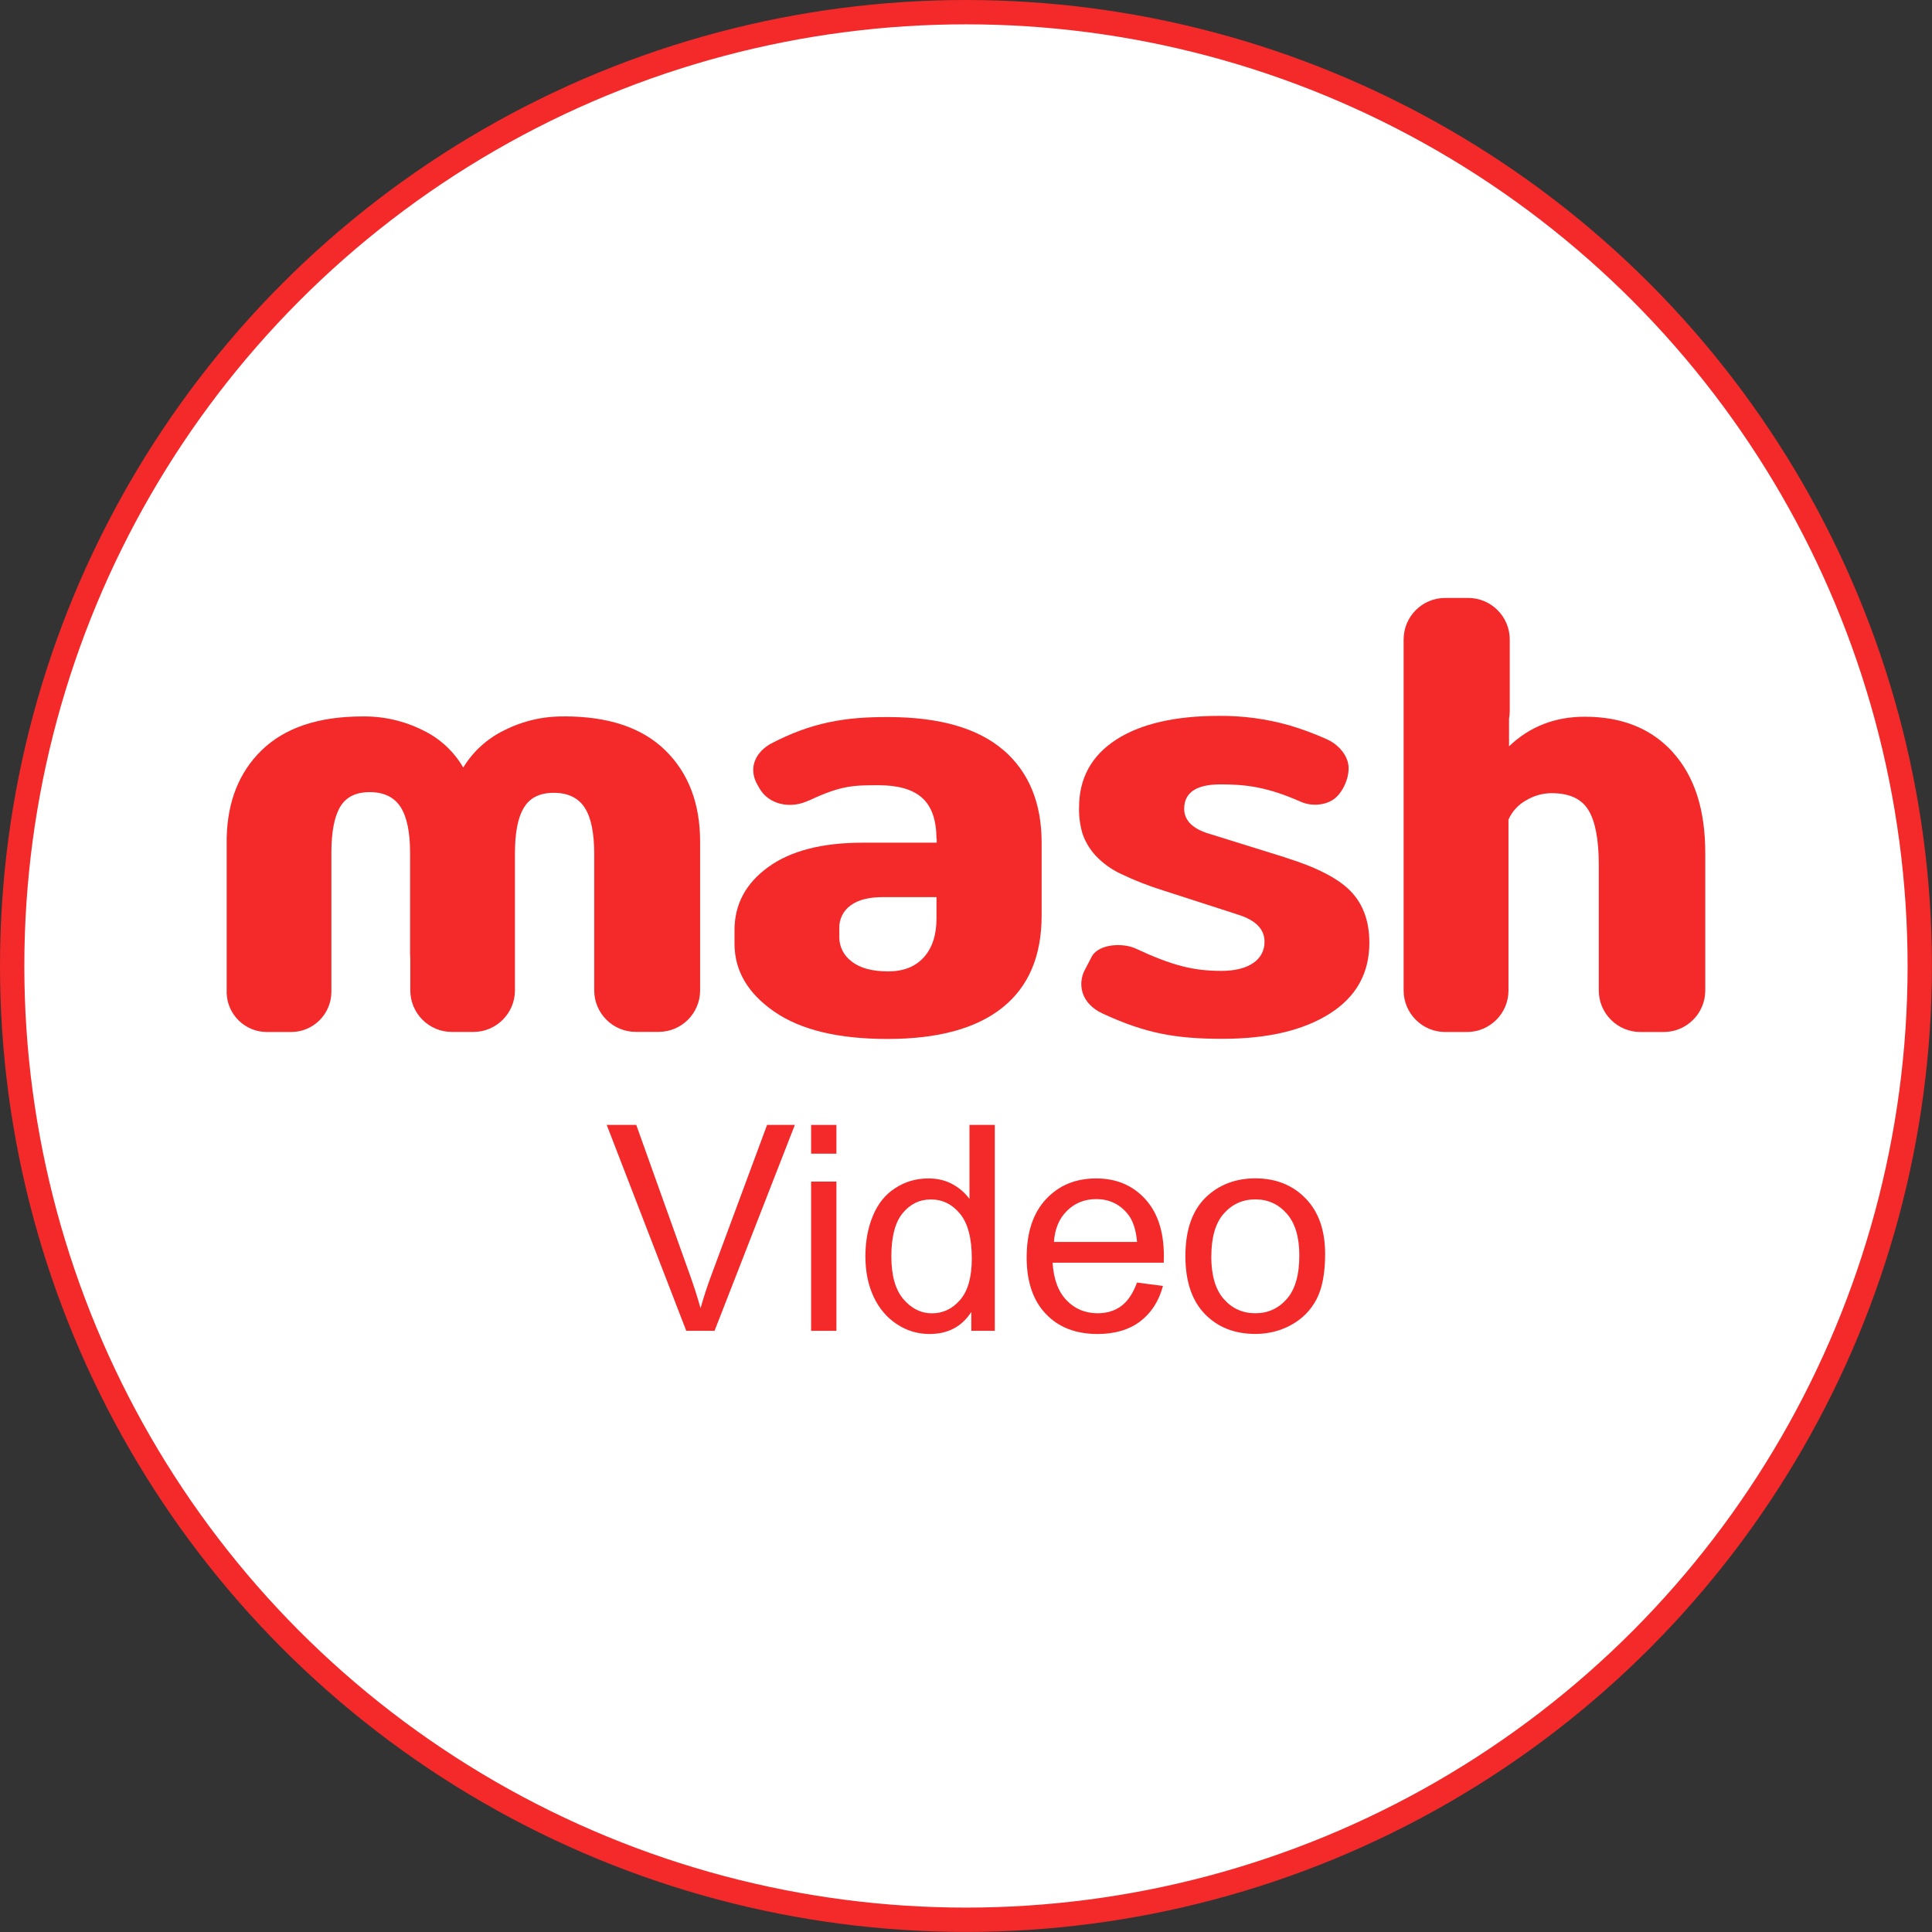 <?xml version="1.0" encoding="UTF-8"?> <!-- Creator: CorelDRAW 2021 (64-Bit) --> <svg xmlns="http://www.w3.org/2000/svg" xmlns:xlink="http://www.w3.org/1999/xlink" xmlns:xodm="http://www.corel.com/coreldraw/odm/2003" xml:space="preserve" width="13.434mm" height="13.434mm" style="shape-rendering:geometricPrecision; text-rendering:geometricPrecision; image-rendering:optimizeQuality; fill-rule:evenodd; clip-rule:evenodd" viewBox="0 0 274.71 274.71"><rect x="0" y="0" width="274.71" height="274.71" fill="#333333" stroke="none"/> <defs> <style type="text/css"> <![CDATA[ .str0 {stroke:#F42A2A;stroke-width:3.46;stroke-miterlimit:22.926} .fil0 {fill:white} .fil1 {fill:#F42A2A;fill-rule:nonzero} ]]> </style> </defs> <g id="Содержимое_x0020_PowerClip">  <g id="_1293274138816"> <circle class="fil0 str0" cx="137.35" cy="137.35" r="135.62"></circle> <g> <g> <path class="fil1" d="M80.21 101.87c-2.97,-0.04 -5.9,0.64 -8.55,1.99 -2.4,1.17 -4.41,3 -5.79,5.28 -1.33,-2.29 -3.31,-4.13 -5.69,-5.28 -2.67,-1.35 -5.63,-2.03 -8.63,-1.99 -6.28,0 -11.07,1.61 -14.37,4.83 -3.18,3.11 -4.83,7.25 -4.95,12.43l0 22.16c0.14,3.03 2.65,5.45 5.72,5.45l3.45 0c3.16,-0 5.72,-2.57 5.72,-5.73l0 -19.75c0,-2.93 0.41,-5.11 1.24,-6.52 0.83,-1.41 2.23,-2.11 4.21,-2.11 1.98,0 3.47,0.7 4.38,2.11 0.91,1.4 1.36,3.59 1.36,6.56l0 14.42c0,0.18 0.01,0.36 0.03,0.54l0 4.56c0,3.26 2.65,5.91 5.91,5.91l3.06 0c3.26,0 5.91,-2.65 5.91,-5.91l0 -19.47c0,-2.93 0.41,-5.11 1.28,-6.52 0.86,-1.42 2.27,-2.1 4.25,-2.1 1.98,0 3.47,0.7 4.38,2.1 0.91,1.4 1.36,3.59 1.36,6.56l0 8.9 0 0.34 0 10.18c0,3.26 2.64,5.91 5.91,5.91l3.27 0c3.25,-0.01 5.87,-2.64 5.88,-5.89l0 -21.13c0,-5.45 -1.65,-9.78 -4.95,-13.01 -3.29,-3.22 -8.08,-4.83 -14.39,-4.83z"></path> <path class="fil1" d="M133.16 130.61c0,2.35 -0.62,4.21 -1.82,5.53 -1.2,1.32 -2.89,1.98 -5.03,1.98 -2.27,0 -4,-0.45 -5.2,-1.4 -1.12,-0.81 -1.79,-2.12 -1.77,-3.51l0 -1.19c-0.05,-1.31 0.57,-2.56 1.65,-3.31 1.07,-0.78 2.6,-1.15 4.58,-1.15l7.59 0 0 3.05zm9.53 -23.94c-3.63,-3.13 -9.08,-4.7 -16.34,-4.71 -6.31,-0.04 -11.09,0.81 -16.83,3.83 -0.07,0.04 -0.14,0.08 -0.21,0.13 -2.09,1.32 -2.86,3.51 -1.6,5.69l0.28 0.49c1.3,2.26 4.24,2.91 6.71,1.85l0.14 -0.06c0.14,-0.04 0.27,-0.1 0.4,-0.16 4.34,-2.02 6.06,-2.08 9.66,-2.08 2.76,0 4.83,0.57 6.19,1.77 1.36,1.2 2.06,3.14 2.06,5.82l0.04 -0.04 0 0.62 -10.5 0c-5.79,0 -10.28,1.16 -13.46,3.47 -3.18,2.31 -4.79,5.28 -4.79,8.96l0 1.94c0,3.84 1.9,7.06 5.66,9.66 3.76,2.6 9.12,3.88 16.1,3.88 7.18,0 12.63,-1.49 16.34,-4.46 3.72,-2.97 5.57,-7.35 5.57,-13.09l0 -10.32c0.01,-5.66 -1.8,-10.07 -5.43,-13.21z"></path> <path class="fil1" d="M182.78 121.94l0.04 0 -10.89 -3.39c-2.35,-0.7 -3.55,-1.9 -3.55,-3.55 0,-2.31 1.74,-3.47 5.16,-3.47 3.55,0 6.61,0.34 11.44,2.48 1.45,0.64 3.4,0.55 4.71,-0.4 1.39,-1.02 2.42,-3.56 1.96,-5.23 -0.39,-1.46 -1.61,-2.65 -2.97,-3.26 -1.72,-0.77 -3.48,-1.43 -5.29,-1.97 -3.27,-0.93 -6.66,-1.39 -10.06,-1.36 -6.23,0 -11.11,1.12 -14.62,3.38 -3.51,2.27 -5.28,5.49 -5.28,9.66 -0.03,1.26 0.14,2.51 0.49,3.71 0.39,1.13 1.01,2.18 1.82,3.07 1.03,1.11 2.26,2 3.63,2.64 1.93,0.93 3.93,1.71 5.98,2.35l10.74 3.47c2.48,0.79 3.71,2.07 3.71,3.8 0.04,1.23 -0.57,2.39 -1.61,3.06 -1.07,0.74 -2.6,1.12 -4.54,1.12 -3.92,0 -6.95,-0.74 -12.15,-3.17 -1.89,-0.88 -5.47,-0.68 -6.35,1.31l-0.93 1.78c-0.95,1.86 -0.64,4.67 2.59,6.16 6.09,2.81 10.36,3.58 17,3.58 6.44,0 11.52,-1.2 15.28,-3.59 3.76,-2.39 5.62,-5.74 5.62,-10.07 0,-3.1 -0.91,-5.53 -2.68,-7.35 -1.77,-1.82 -4.87,-3.4 -9.25,-4.76z"></path> <path class="fil1" d="M237.89 106.99c-3.06,-3.38 -7.22,-5.08 -12.55,-5.08 -4.25,0 -7.84,1.4 -10.77,4.21l0 -3.94c0.07,-0.35 0.1,-0.71 0.1,-1.07l0 -10.18c0,-3.26 -2.65,-5.91 -5.91,-5.91l-3.27 0c-3.26,0 -5.91,2.64 -5.91,5.91l0 0 0 49.9c0,3.26 2.65,5.91 5.91,5.91l3.09 0c3.26,0 5.91,-2.64 5.91,-5.9l0 -0 0 -24.31c0.53,-1.18 1.43,-2.15 2.56,-2.76 1.08,-0.64 2.3,-0.98 3.55,-0.99 2.52,0 4.25,0.78 5.24,2.38 0.99,1.6 1.49,4.21 1.49,7.8l0 14.71 0 0.12 0 3.04c0,3.26 2.65,5.91 5.91,5.91l0 0 3.32 0c3.26,0 5.91,-2.64 5.91,-5.9l0 -0 0 -19.59c0,-6.11 -1.53,-10.86 -4.58,-14.24z"></path> </g> <path class="fil1" d="M97.58 189.23l-11.31 -29.28 4.2 0 7.61 21.28c0.61,1.7 1.12,3.3 1.53,4.79 0.45,-1.6 0.97,-3.2 1.57,-4.79l7.89 -21.28 3.95 0 -11.42 29.28 -4.03 0z"></path> <path id="_1" class="fil1" d="M115.33 164.04l0 -4.09 3.6 0 0 4.09 -3.6 0zm0 25.19l0 -21.22 3.6 0 0 21.22 -3.6 0z"></path> <path id="_2" class="fil1" d="M138.11 189.23l0 -2.69c-1.34,2.09 -3.32,3.14 -5.93,3.14 -1.69,0 -3.25,-0.46 -4.66,-1.4 -1.42,-0.93 -2.52,-2.23 -3.3,-3.89 -0.78,-1.67 -1.17,-3.58 -1.17,-5.75 0,-2.11 0.35,-4.03 1.06,-5.75 0.71,-1.72 1.76,-3.04 3.18,-3.95 1.4,-0.92 2.99,-1.38 4.72,-1.38 1.28,0 2.42,0.27 3.41,0.81 0.99,0.54 1.81,1.25 2.43,2.11l0 -10.53 3.6 0 0 29.28 -3.35 0zm-11.37 -10.58c0,2.71 0.57,4.74 1.72,6.08 1.15,1.34 2.5,2.01 4.06,2.01 1.57,0 2.91,-0.64 4.01,-1.92 1.1,-1.28 1.65,-3.24 1.65,-5.87 0,-2.89 -0.56,-5.02 -1.68,-6.37 -1.12,-1.36 -2.5,-2.03 -4.14,-2.03 -1.6,0 -2.94,0.65 -4.01,1.95 -1.07,1.3 -1.61,3.35 -1.61,6.15z"></path> <path id="_3" class="fil1" d="M161.64 182.36l3.72 0.49c-0.58,2.16 -1.66,3.84 -3.24,5.04 -1.58,1.19 -3.6,1.79 -6.06,1.79 -3.1,0 -5.55,-0.95 -7.36,-2.86 -1.81,-1.9 -2.72,-4.58 -2.72,-8.02 0,-3.56 0.91,-6.32 2.75,-8.29 1.83,-1.97 4.21,-2.95 7.14,-2.95 2.83,0 5.14,0.96 6.93,2.89 1.79,1.93 2.69,4.64 2.69,8.14 0,0.21 -0.01,0.53 -0.02,0.95l-15.8 0c0.14,2.32 0.79,4.11 1.98,5.34 1.18,1.24 2.66,1.85 4.43,1.85 1.31,0 2.44,-0.35 3.37,-1.04 0.93,-0.7 1.67,-1.81 2.22,-3.33zm-11.78 -5.77l11.82 0c-0.16,-1.79 -0.61,-3.12 -1.36,-4.01 -1.14,-1.38 -2.62,-2.08 -4.44,-2.08 -1.65,0 -3.03,0.55 -4.16,1.66 -1.12,1.1 -1.74,2.58 -1.86,4.44z"></path> <path id="_4" class="fil1" d="M168.55 178.61c0,-3.92 1.09,-6.82 3.28,-8.71 1.82,-1.57 4.05,-2.35 6.67,-2.35 2.91,0 5.3,0.95 7.15,2.86 1.85,1.9 2.77,4.54 2.77,7.9 0,2.73 -0.41,4.86 -1.22,6.43 -0.82,1.56 -2.01,2.77 -3.58,3.64 -1.56,0.86 -3.27,1.29 -5.12,1.29 -2.97,0 -5.37,-0.95 -7.2,-2.85 -1.83,-1.9 -2.75,-4.64 -2.75,-8.21zm3.68 0.01c0,2.71 0.59,4.74 1.78,6.09 1.19,1.35 2.68,2.02 4.49,2.02 1.79,0 3.27,-0.67 4.47,-2.03 1.19,-1.36 1.78,-3.42 1.78,-6.2 0,-2.62 -0.6,-4.6 -1.79,-5.94 -1.19,-1.35 -2.68,-2.02 -4.45,-2.02 -1.81,0 -3.3,0.67 -4.49,2.01 -1.19,1.34 -1.78,3.37 -1.78,6.07z"></path> </g> </g> </g> </svg> 
